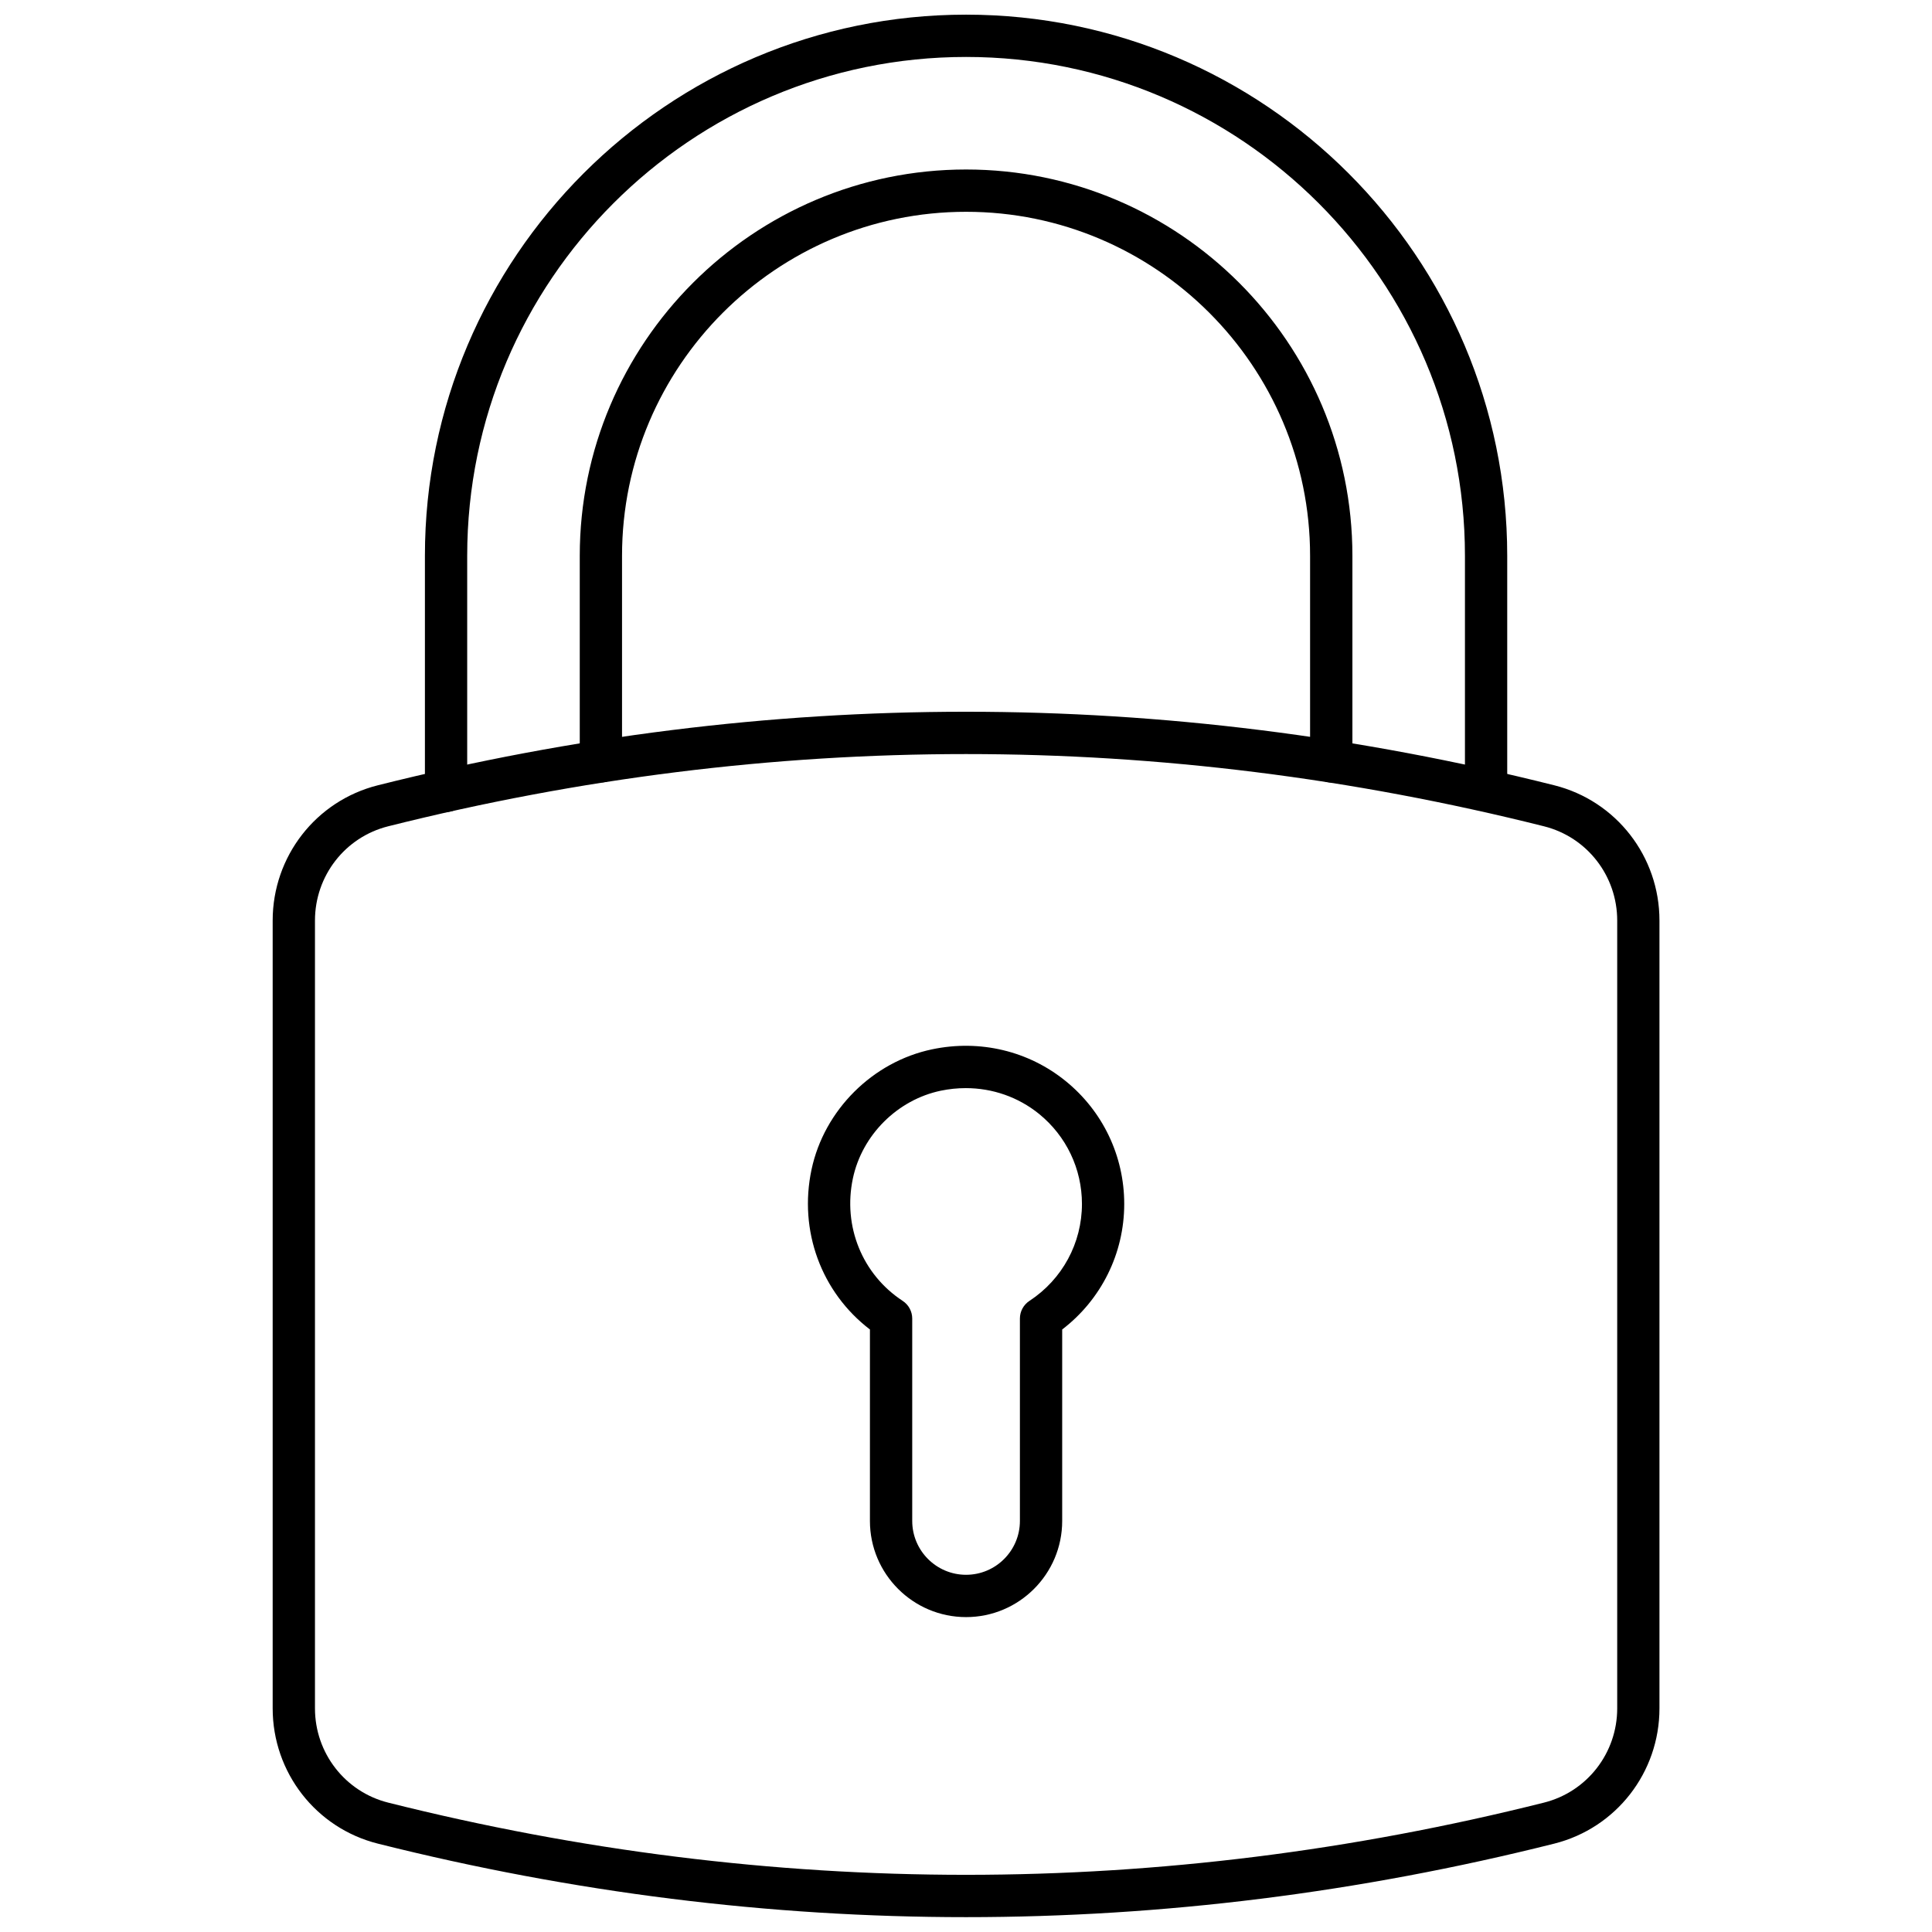 <svg height="256" viewBox="0 0 256 256" width="256" xmlns="http://www.w3.org/2000/svg"><g stroke-miterlimit="10" stroke-width="0" transform="matrix(2.801 0 0 2.801 1.964 1.964)"><path d="m45 75.798c-2.508 0-4.548-2.04-4.548-4.548v-9.058c-2.3-1.759-3.379-4.671-2.762-7.569.598-2.812 2.891-5.097 5.705-5.685 2.259-.474 4.562.076 6.32 1.505 1.759 1.429 2.767 3.547 2.767 5.81 0 2.343-1.088 4.525-2.935 5.939v9.058c.001 2.508-2.04 4.548-4.547 4.548zm-.015-25.024c-.391 0-.786.04-1.18.122-2.051.429-3.722 2.094-4.158 4.143-.483 2.269.441 4.546 2.354 5.8.282.185.452.499.452.836v9.575c0 1.405 1.143 2.547 2.547 2.547s2.547-1.143 2.547-2.547v-9.575c0-.337.17-.651.452-.836 1.555-1.02 2.483-2.734 2.483-4.586 0-1.658-.739-3.21-2.028-4.258-.984-.798-2.205-1.221-3.469-1.221z"/><path d="m20.4 37.71c-.552 0-1-.448-1-1v-11.117c-.001-14.116 11.484-25.601 25.6-25.601s25.6 11.484 25.6 25.601v10.886c0 .552-.447 1-1 1s-1-.448-1-1v-10.886c0-13.013-10.587-23.6-23.6-23.6s-23.6 10.587-23.6 23.6v11.117c0 .552-.448 1-1 1zm41.874-1.396c-.553 0-1-.448-1-1v-9.721c0-8.974-7.301-16.275-16.274-16.275-8.974 0-16.275 7.301-16.275 16.275v9.721c0 .552-.448 1-1 1s-1-.448-1-1v-9.721c0-10.077 8.198-18.276 18.276-18.276 10.077 0 18.275 8.198 18.275 18.276v9.721c-.001.552-.449 1-1.002 1z"/><path d="m45 89.992c-9.297 0-18.594-1.159-27.827-3.478-2.929-.736-4.975-3.368-4.975-6.399v-37.268c0-3.032 2.046-5.664 4.975-6.399 18.465-4.639 37.19-4.638 55.653 0 2.93.735 4.976 3.366 4.976 6.399v37.268c0 3.031-2.046 5.662-4.975 6.399-9.233 2.319-18.53 3.478-27.827 3.478zm0-55.021c-9.134 0-18.269 1.139-27.339 3.417-2.038.512-3.462 2.345-3.462 4.459v37.268c0 2.113 1.424 3.946 3.462 4.459 18.141 4.556 36.539 4.554 54.679 0 2.038-.513 3.463-2.346 3.463-4.459v-37.268c0-2.114-1.424-3.947-3.463-4.459-9.071-2.277-18.206-3.417-27.34-3.417z"/></g></svg>